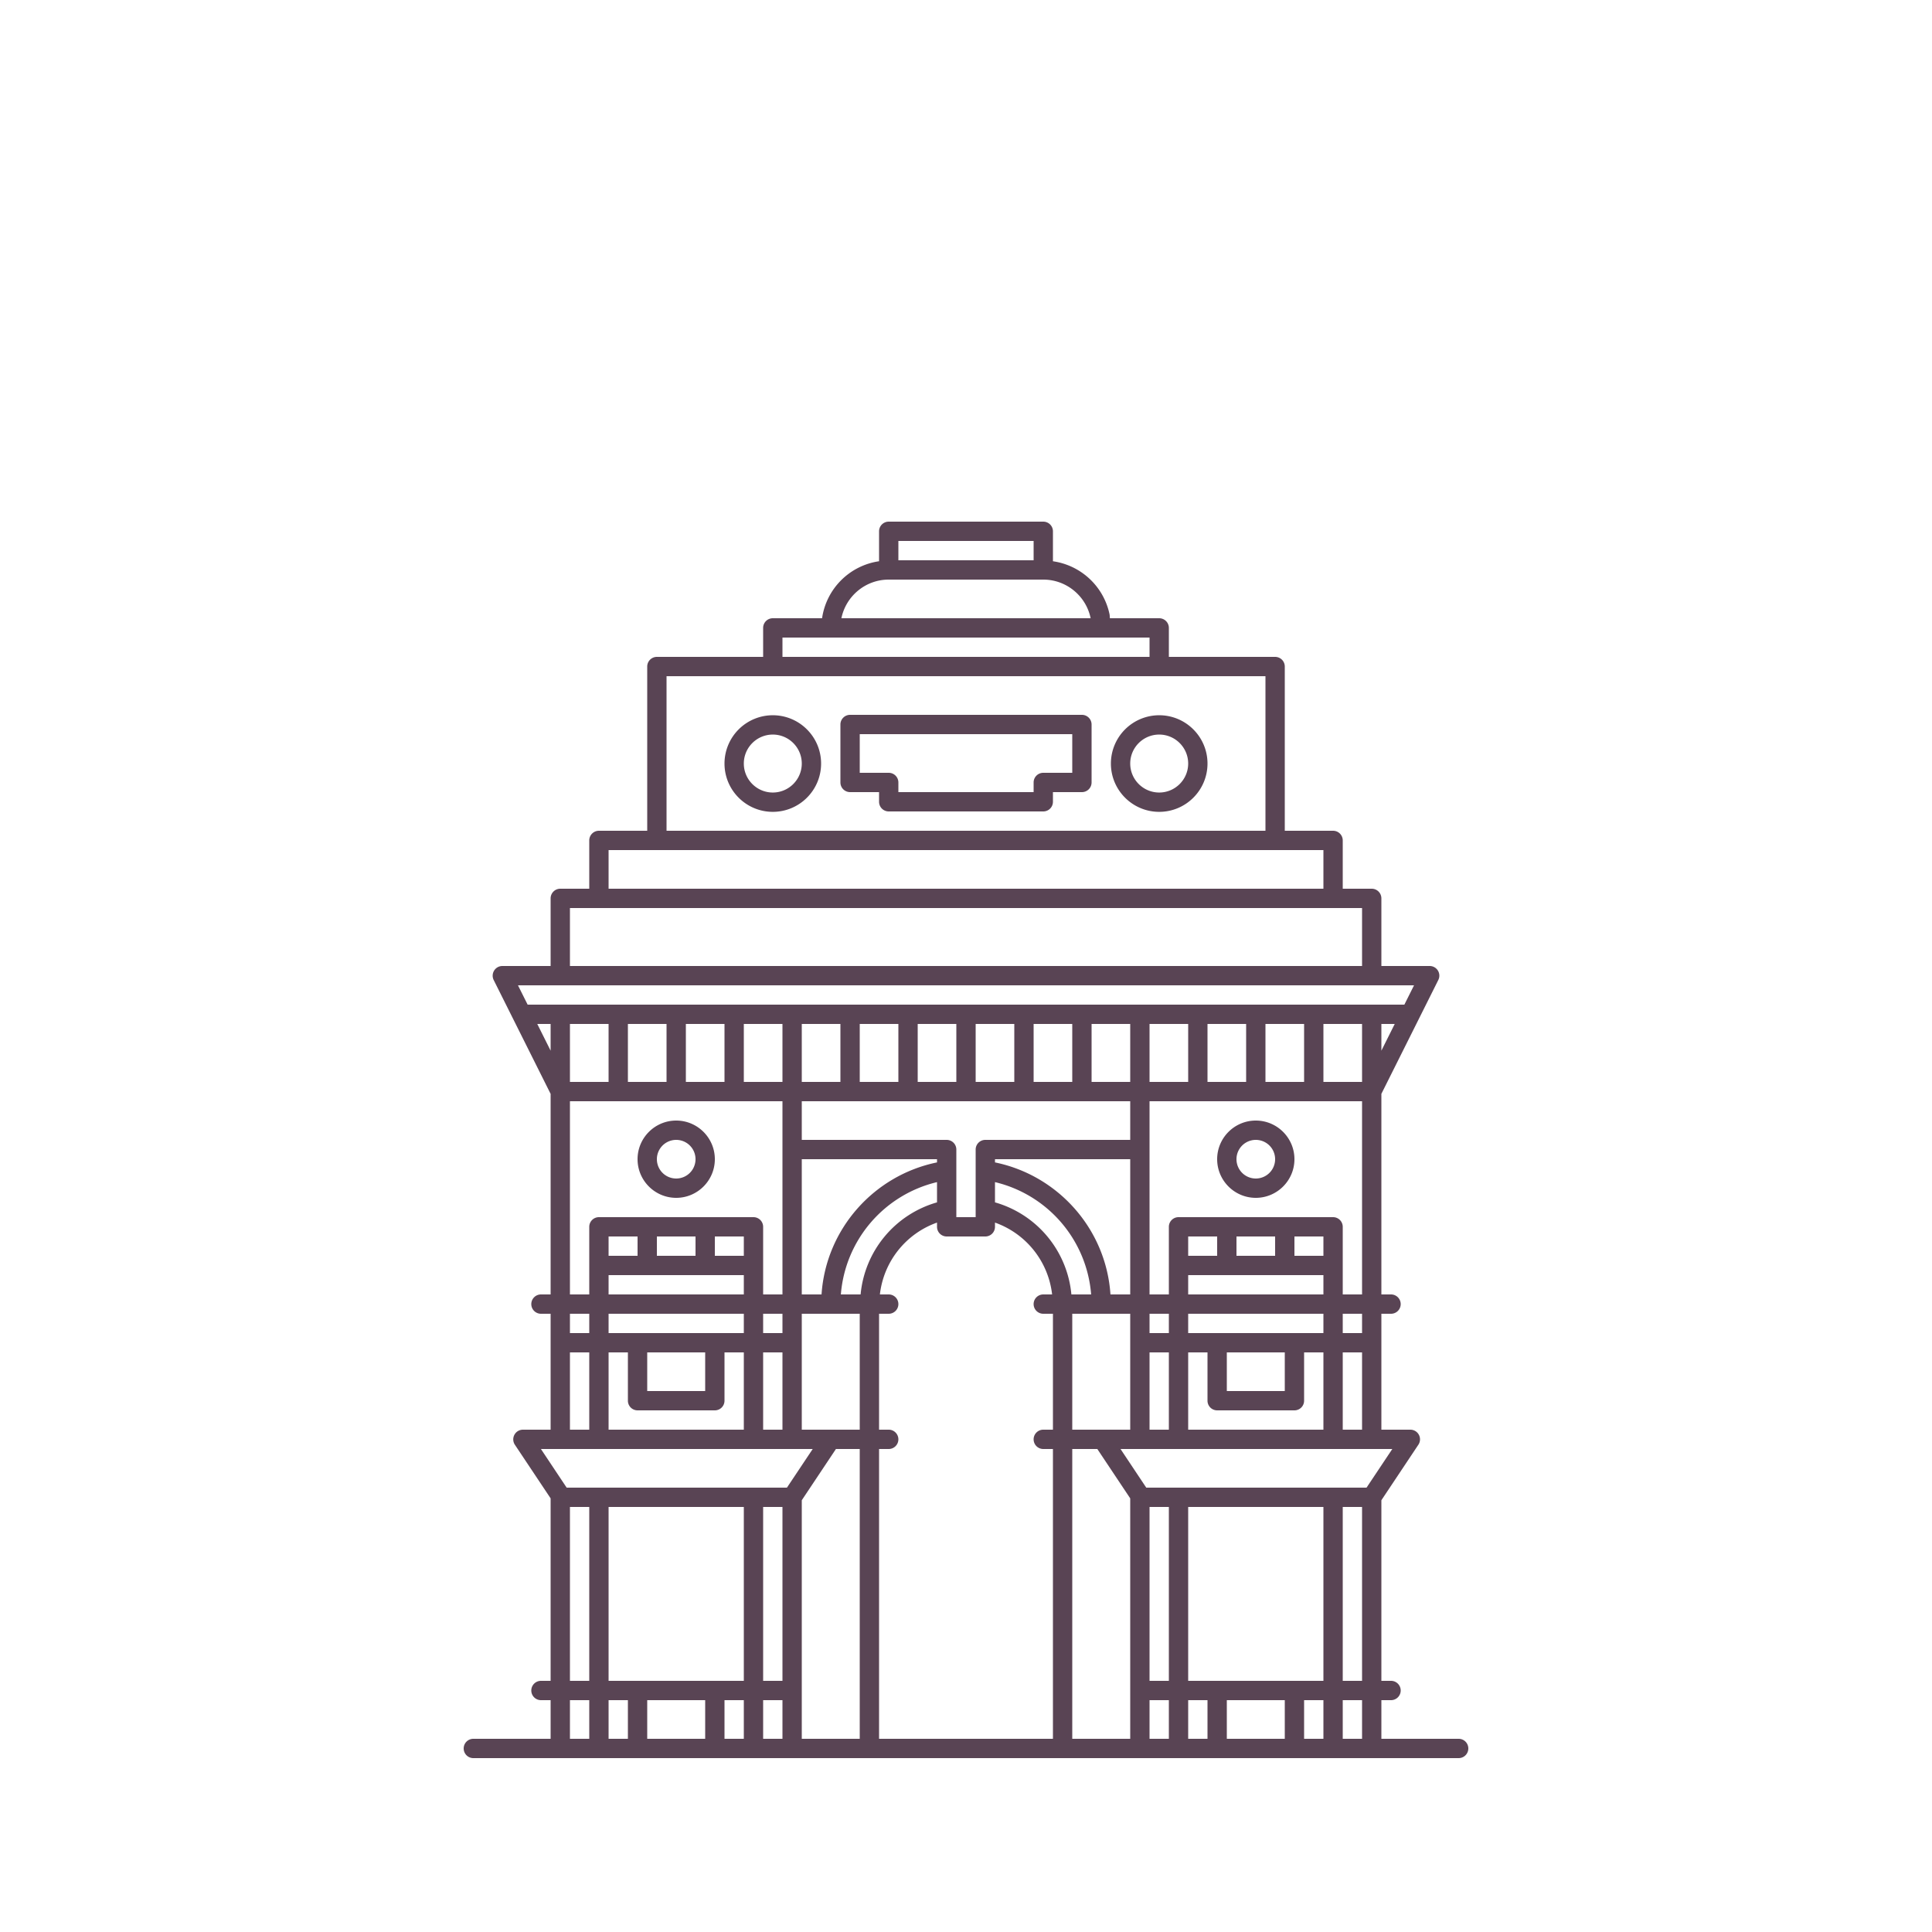 <svg xmlns="http://www.w3.org/2000/svg" width="100" height="100"><path fill="#594454" d="M46 27a.5.5 0 0 0-.5.5v1.55A3.487 3.487 0 0 0 42.55 32H40a.5.5 0 0 0-.5.5V34H34a.5.5 0 0 0-.5.5V43H31a.5.5 0 0 0-.5.5V46H29a.5.5 0 0 0-.5.5V50H26a.502.502 0 0 0-.447.725l2.947 5.894V67H28a.5.5 0 0 0 0 1h.5v6h-1.436a.502.502 0 0 0-.416.777l1.852 2.778V87H28a.5.5 0 0 0 0 1h.5v2h-4a.5.5 0 0 0 0 1h51a.5.5 0 0 0 0-1h-4v-2h.5a.5.5 0 0 0 0-1h-.5v-9.348l1.916-2.875A.5.5 0 0 0 73 74h-1.5v-6h.5a.5.5 0 0 0 0-1h-.5V56.617l2.947-5.894A.499.499 0 0 0 74 50h-2.5v-3.5a.5.5 0 0 0-.5-.5h-1.5v-2.5a.5.5 0 0 0-.5-.5h-2.5v-8.5a.5.5 0 0 0-.5-.5h-5.5v-1.5a.5.5 0 0 0-.5-.5h-2.55c-.01-.067-.007-.139-.02-.205a3.498 3.498 0 0 0-2.93-2.744V27.5a.5.5 0 0 0-.5-.5h-8zm.5 1h7v1h-7v-1zm-.5 2h8c1.207 0 2.22.86 2.451 2h-12.9c.232-1.14 1.242-2 2.449-2zm-5.5 3h19v1h-19v-1zm-6 2h31v8h-31v-8zm9.5 2a.5.5 0 0 0-.5.5v3a.5.5 0 0 0 .5.5h1.5v.5a.5.5 0 0 0 .5.5h8a.5.5 0 0 0 .5-.5V41H56a.5.5 0 0 0 .5-.5v-3a.5.5 0 0 0-.5-.5H44zm-4 .021a2.502 2.502 0 0 0-2.5 2.5c0 1.38 1.121 2.5 2.5 2.5s2.5-1.12 2.5-2.5c0-1.379-1.121-2.5-2.5-2.5zm20 0a2.502 2.502 0 0 0-2.5 2.5c0 1.38 1.121 2.5 2.5 2.5s2.5-1.12 2.5-2.5c0-1.379-1.121-2.5-2.5-2.5zM44.5 38h11v2H54a.5.5 0 0 0-.5.5v.5h-7v-.5a.5.5 0 0 0-.5-.5h-1.5v-2zm-4.5.021c.827 0 1.5.673 1.5 1.5s-.673 1.5-1.5 1.5-1.5-.673-1.5-1.5.673-1.5 1.5-1.5zm20 0c.827 0 1.5.673 1.5 1.5s-.673 1.5-1.5 1.5-1.5-.673-1.5-1.5.673-1.5 1.5-1.5zM31.5 44h37v2h-37v-2zm-2 3h41v3h-41v-3zm-2.691 4H73.19l-.5 1H27.31l-.5-1zm1 2h.691v1.383L27.809 53zm1.691 0h2v3h-2v-3zm3 0h2v3h-2v-3zm3 0h2v3h-2v-3zm3 0h2v3h-2v-3zm3 0h2v3h-2v-3zm3 0h2v3h-2v-3zm3 0h2v3h-2v-3zm3 0h2v3h-2v-3zm3 0h2v3h-2v-3zm3 0h2v3h-2v-3zm3 0h2v3h-2v-3zm3 0h2v3h-2v-3zm3 0h2v3h-2v-3zm3 0h2v3h-2v-3zm3 0h.691l-.691 1.383V53zm-42 4h11v10h-1v-3.5a.5.5 0 0 0-.5-.5h-8a.5.5 0 0 0-.5.5V67h-1V57zm12 0h17v2H51a.5.5 0 0 0-.5.5V63h-1v-3.5a.5.5 0 0 0-.5-.5h-7.5v-2zm18 0h11v10h-1v-3.5a.5.5 0 0 0-.5-.5h-8a.5.5 0 0 0-.5.5V67h-1V57zM35 58c-1.103 0-2 .897-2 2s.897 2 2 2 2-.897 2-2-.897-2-2-2zm30 0c-1.103 0-2 .897-2 2s.897 2 2 2 2-.897 2-2-.897-2-2-2zm-30 1a1 1 0 1 1 0 2 1 1 0 0 1 0-2zm30 0a1 1 0 1 1 0 2 1 1 0 0 1 0-2zm-23.5 1h7v.166c-3.258.666-5.75 3.439-5.977 6.834H41.5v-7zm10 0h7v7h-1.023c-.226-3.395-2.72-6.168-5.977-6.834V60zm-3 1.186v1.048A5.482 5.482 0 0 0 44.545 67h-1.022a6.503 6.503 0 0 1 4.977-5.814zm3 0A6.503 6.503 0 0 1 56.477 67h-1.022a5.48 5.48 0 0 0-3.955-4.766v-1.048zm-3 2.095v.219a.5.5 0 0 0 .5.5h2a.5.5 0 0 0 .5-.5v-.219A4.483 4.483 0 0 1 54.457 67H54a.5.5 0 0 0 0 1h.5v6H54a.5.5 0 0 0 0 1h.5v15h-9V75h.5a.5.5 0 0 0 0-1h-.5v-6h.5a.5.5 0 0 0 0-1h-.457a4.485 4.485 0 0 1 2.957-3.719zM31.5 64H33v1h-1.5v-1zm2.5 0h2v1h-2v-1zm3 0h1.5v1H37v-1zm24.5 0H63v1h-1.5v-1zm2.5 0h2v1h-2v-1zm3 0h1.5v1H67v-1zm-35.5 2h7v1h-7v-1zm30 0h7v1h-7v-1zm-32 2h1v1h-1v-1zm2 0h7v1h-7v-1zm8 0h1v1h-1v-1zm2 0h3v6h-3v-6zm14 0h3v6h-3v-6zm4 0h1v1h-1v-1zm2 0h7v1h-7v-1zm8 0h1v1h-1v-1zm-40 2h1v4h-1v-4zm2 0h1v2.5a.5.5 0 0 0 .5.5h4a.5.5 0 0 0 .5-.5V70h1v4h-7v-4zm2 0h3v2h-3v-2zm6 0h1v4h-1v-4zm20 0h1v4h-1v-4zm2 0h1v2.5a.5.5 0 0 0 .5.5h4a.5.5 0 0 0 .5-.5V70h1v4h-7v-4zm2 0h3v2h-3v-2zm6 0h1v4h-1v-4zm-41.502 5h14.068l-1.334 2H29.33l-1.332-2zm15.27 0H44.5v15h-3V77.652L43.268 75zM55.5 75h1.297l1.703 2.555V90h-3V75zm2.498 0h14.068l-1.334 2H59.33l-1.332-2zM29.5 78h1v9h-1v-9zm2 0h7v9h-7v-9zm8 0h1v9h-1v-9zm20 0h1v9h-1v-9zm2 0h7v9h-7v-9zm8 0h1v9h-1v-9zm-40 10h1v2h-1v-2zm2 0h1v2h-1v-2zm2 0h3v2h-3v-2zm4 0h1v2h-1v-2zm2 0h1v2h-1v-2zm20 0h1v2h-1v-2zm2 0h1v2h-1v-2zm2 0h3v2h-3v-2zm4 0h1v2h-1v-2zm2 0h1v2h-1v-2z"/></svg>